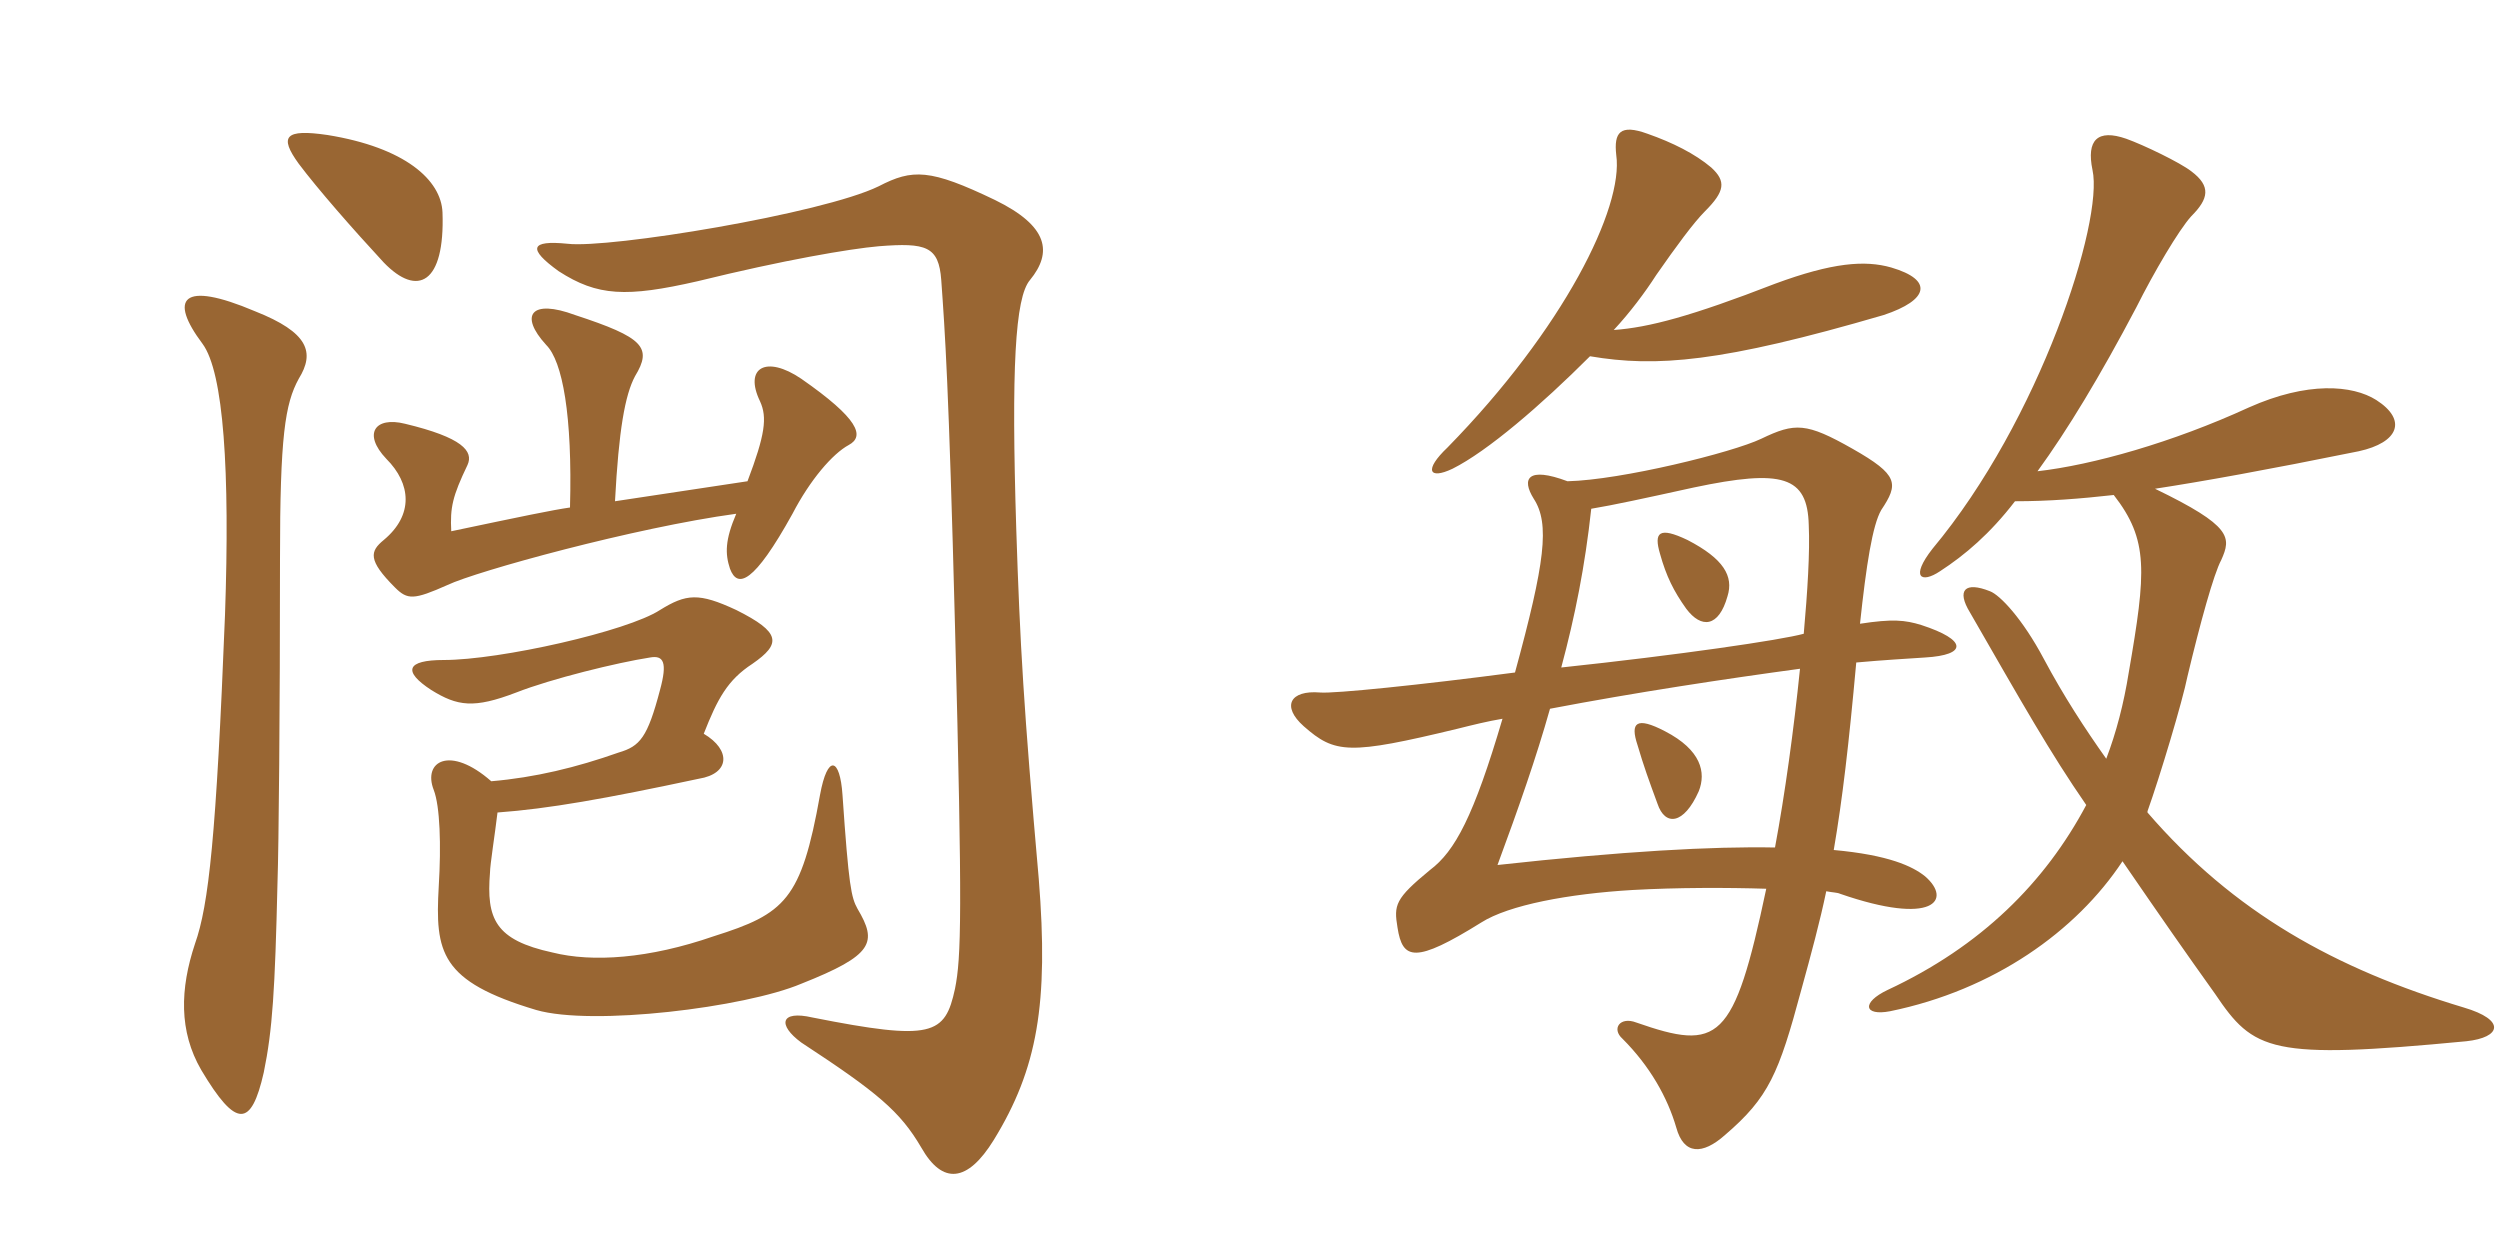 <svg xmlns="http://www.w3.org/2000/svg" xmlns:xlink="http://www.w3.org/1999/xlink" width="300" height="150"><path fill="#996633" padding="10" d="M58.95 93.75C54 89.40 50.70 91.35 52.05 94.80C52.80 96.75 52.95 101.40 52.65 106.35C52.20 114.30 52.80 117.75 64.35 121.20C71.10 123.15 89.40 120.90 96.15 118.05C104.85 114.60 105.30 113.10 102.90 109.05C102.15 107.70 101.85 106.35 101.10 95.40C100.80 90.90 99.30 90.45 98.40 95.40C96.15 108 94.20 109.65 85.65 112.35C77.85 115.05 71.10 115.50 66.30 114.30C59.40 112.80 58.35 110.25 58.80 104.70C58.80 103.80 59.40 100.05 59.70 97.50C65.85 97.05 72.60 95.85 83.85 93.45C87.60 92.85 87.75 90 84.45 88.05C86.10 83.85 87.30 81.60 90.30 79.65C93.75 77.25 93.75 75.90 88.35 73.20C83.85 71.10 82.35 71.25 79.20 73.20C75.30 75.75 60 79.20 53.25 79.20C48.75 79.20 48.30 80.55 51.75 82.80C54.90 84.75 56.85 85.05 61.95 83.10C66.15 81.45 74.10 79.50 78 78.90C79.65 78.60 80.10 79.50 79.20 82.80C77.70 88.50 76.80 89.55 74.25 90.30C69.15 92.10 64.20 93.30 58.95 93.75ZM68.40 60.90C66.30 61.20 62.70 61.95 54.15 63.75C54 60.90 54.30 59.55 56.10 55.80C56.85 54.15 55.50 52.50 48.60 50.85C45 49.95 43.50 52.05 46.35 55.05C49.35 58.05 49.65 61.80 46.05 64.80C44.40 66.15 44.10 67.20 47.40 70.50C48.90 72 49.65 72 53.70 70.20C57.15 68.55 76.20 63.30 88.35 61.65C87 64.80 87 66.45 87.60 68.25C88.50 70.65 90.45 70.05 95.10 61.65C97.20 57.60 99.90 54.45 101.85 53.40C103.80 52.35 103.05 50.25 96.15 45.45C91.95 42.60 89.25 44.10 91.20 48.15C92.10 50.10 91.80 52.20 89.70 57.75L73.80 60.15C74.25 51.60 75 47.40 76.20 45.15C78.30 41.70 77.25 40.50 69 37.80C63.75 35.85 62.25 37.80 65.55 41.40C67.50 43.35 68.70 49.80 68.40 60.90ZM35.85 45.45C37.80 42.30 37.05 39.90 30.60 37.35C21.75 33.60 20.25 35.85 24.30 41.25C26.85 44.70 27.60 56.55 27 73.80C25.95 100.35 25.05 108.60 23.40 113.25C21.60 118.65 21.45 123.75 24.15 128.40C28.35 135.45 30.15 135.30 31.65 128.70C32.70 123.60 33 118.80 33.30 105.90C33.45 101.55 33.60 85.35 33.60 67.05C33.60 52.35 34.20 48.45 35.85 45.45ZM124.65 105.45C122.85 85.05 122.40 77.40 121.95 63.45C121.35 44.25 121.80 35.70 123.60 33.60C126.30 30.30 125.85 27.15 119.40 24C111.60 20.25 109.50 20.25 105.45 22.35C98.70 25.65 73.05 29.85 68.10 29.25C63.60 28.80 63.30 29.85 67.05 32.55C71.70 35.55 75.15 35.70 83.70 33.75C94.05 31.20 102 29.85 105.45 29.55C111.15 29.10 112.65 29.55 112.95 33.60C113.40 39.90 113.85 46.05 114.60 75.15C115.50 109.65 115.35 114.90 114.60 118.65C113.40 124.20 111.90 124.95 97.50 122.10C93.60 121.20 93.30 123 96.15 125.10C105.30 131.10 108 133.35 110.55 137.70C113.10 142.20 116.10 141.90 119.25 136.80C124.50 128.25 125.85 120.45 124.65 105.45ZM53.10 25.50C52.95 21.60 48.60 17.70 39.30 16.20C34.20 15.45 33.45 16.35 35.85 19.65C38.10 22.65 42.30 27.45 46.05 31.50C50.10 35.70 53.40 34.05 53.10 25.50ZM226.95 32.10C223.80 31.20 219.90 31.50 213 34.05C202.95 37.95 197.85 39.30 193.65 39.60C195.60 37.50 197.40 35.10 198.75 33C201.15 29.55 203.25 26.70 204.60 25.35C207 22.95 207.15 21.75 205.35 20.10C203.40 18.45 200.70 17.10 197.70 16.05C194.40 14.85 193.65 15.90 193.95 18.60C194.85 24.90 187.65 39.45 173.70 53.70C170.85 56.40 171.45 57.60 174.30 56.25C178.50 54.15 184.95 48.60 190.80 42.75C198.75 44.10 206.55 43.50 226.05 37.80C231.45 36 232.05 33.60 226.95 32.10ZM295.95 124.95C300.15 124.50 300.75 122.40 295.65 120.90C280.20 116.25 268.05 109.50 257.70 97.50L257.70 97.35C259.20 93.15 261.90 84.15 262.50 81.15C264 74.85 265.65 68.85 266.55 67.20C267.75 64.50 267.90 63.15 258.60 58.65C264.45 57.75 271.95 56.40 283.05 54.15C287.85 53.10 288.90 50.40 285.15 48C282.30 46.20 276.90 45.75 269.85 48.90C260.70 53.10 251.10 55.80 244.50 56.55C248.10 51.60 252 45.15 256.35 36.90C258.45 32.70 261.45 27.60 262.95 25.95C265.05 23.85 265.35 22.35 262.95 20.55C261.60 19.50 257.25 17.40 255.15 16.65C251.70 15.45 250.35 16.80 251.10 20.40C252.45 26.55 244.80 50.40 231.90 65.85C229.20 69.30 230.55 70.05 232.80 68.55C235.80 66.60 238.80 64.05 241.80 60.15C245.85 60.15 249.60 59.85 253.65 59.40C257.85 64.80 257.55 68.55 255.45 80.70C254.85 84.45 253.95 87.90 252.75 91.05C250.20 87.45 247.65 83.55 245.25 79.05C242.70 74.25 240 71.40 238.80 70.95C235.80 69.75 234.75 70.80 236.40 73.50C242.70 84.45 246 90.30 250.35 96.60C245.40 105.90 237.75 113.55 226.50 118.80C223.35 120.30 223.65 121.95 226.80 121.35C239.25 118.80 249.15 111.75 254.70 103.35C259.65 110.55 262.05 114 265.80 119.25C270.45 126.15 272.40 127.20 295.95 124.95ZM231 105.15C229.50 103.95 226.65 102.60 220.05 102C221.10 95.85 221.85 89.40 222.75 79.50C226.05 79.20 228.75 79.05 231 78.90C236.10 78.60 236.10 76.80 230.55 75C228.60 74.40 227.10 74.25 223.20 74.85C223.95 67.80 224.70 63 225.75 61.20C227.85 58.05 227.85 57 222.30 53.85C216.75 50.70 215.40 50.70 211.35 52.65C207.90 54.30 194.55 57.60 188.10 57.75C183.30 55.95 182.55 57.45 184.05 59.85C186 62.85 185.40 67.50 181.80 80.70C170.40 82.20 160.05 83.25 158.40 83.10C154.80 82.80 153.75 84.75 156.45 87.15C160.20 90.45 161.85 90.60 174.90 87.45C176.70 87 178.50 86.55 180.30 86.25C176.85 97.95 174.60 102.15 171.60 104.40C167.40 107.85 167.25 108.60 167.70 111.30C168.30 115.20 169.80 115.65 177.75 110.70C181.05 108.60 188.25 107.25 195.90 106.80C201.15 106.50 207.30 106.50 211.95 106.65C208.05 125.10 206.25 126.15 196.35 122.70C194.40 121.95 193.35 123.45 194.70 124.65C198 127.95 200.10 131.70 201.15 135.30C202.05 138.60 204.30 138.60 207 136.20C212.25 131.70 213.45 128.85 216.15 118.80C217.35 114.45 218.40 110.55 219.15 106.95C219.90 107.10 220.50 107.10 220.80 107.25C232.05 111.15 234.30 108 231 105.15ZM217.05 63C217.20 66.30 216.90 70.95 216.45 76.05C213.75 76.80 201.45 78.60 187.35 80.10C189 73.95 190.20 67.95 190.95 61.05C193.65 60.60 197.10 59.85 203.25 58.50C213.90 56.25 216.90 57.15 217.05 63ZM216 80.25C215.25 87.60 214.20 95.25 213 101.70C205.50 101.55 194.70 102.15 179.70 103.80C182.25 96.90 184.35 90.90 186 85.05C196.20 83.10 207.15 81.45 216 80.25ZM207.30 71.55C208.05 69.15 206.85 67.05 202.50 64.80C199.05 63.15 198.45 63.90 199.20 66.45C199.95 69.15 200.85 70.95 202.35 73.05C204.15 75.45 206.25 75.30 207.30 71.55ZM203.85 94.95C204.75 92.70 204.15 90 199.80 87.75C196.35 85.95 195.60 86.70 196.50 89.40C197.25 91.95 197.85 93.60 198.90 96.45C199.80 99.15 202.05 99 203.85 94.95Z"/></svg>